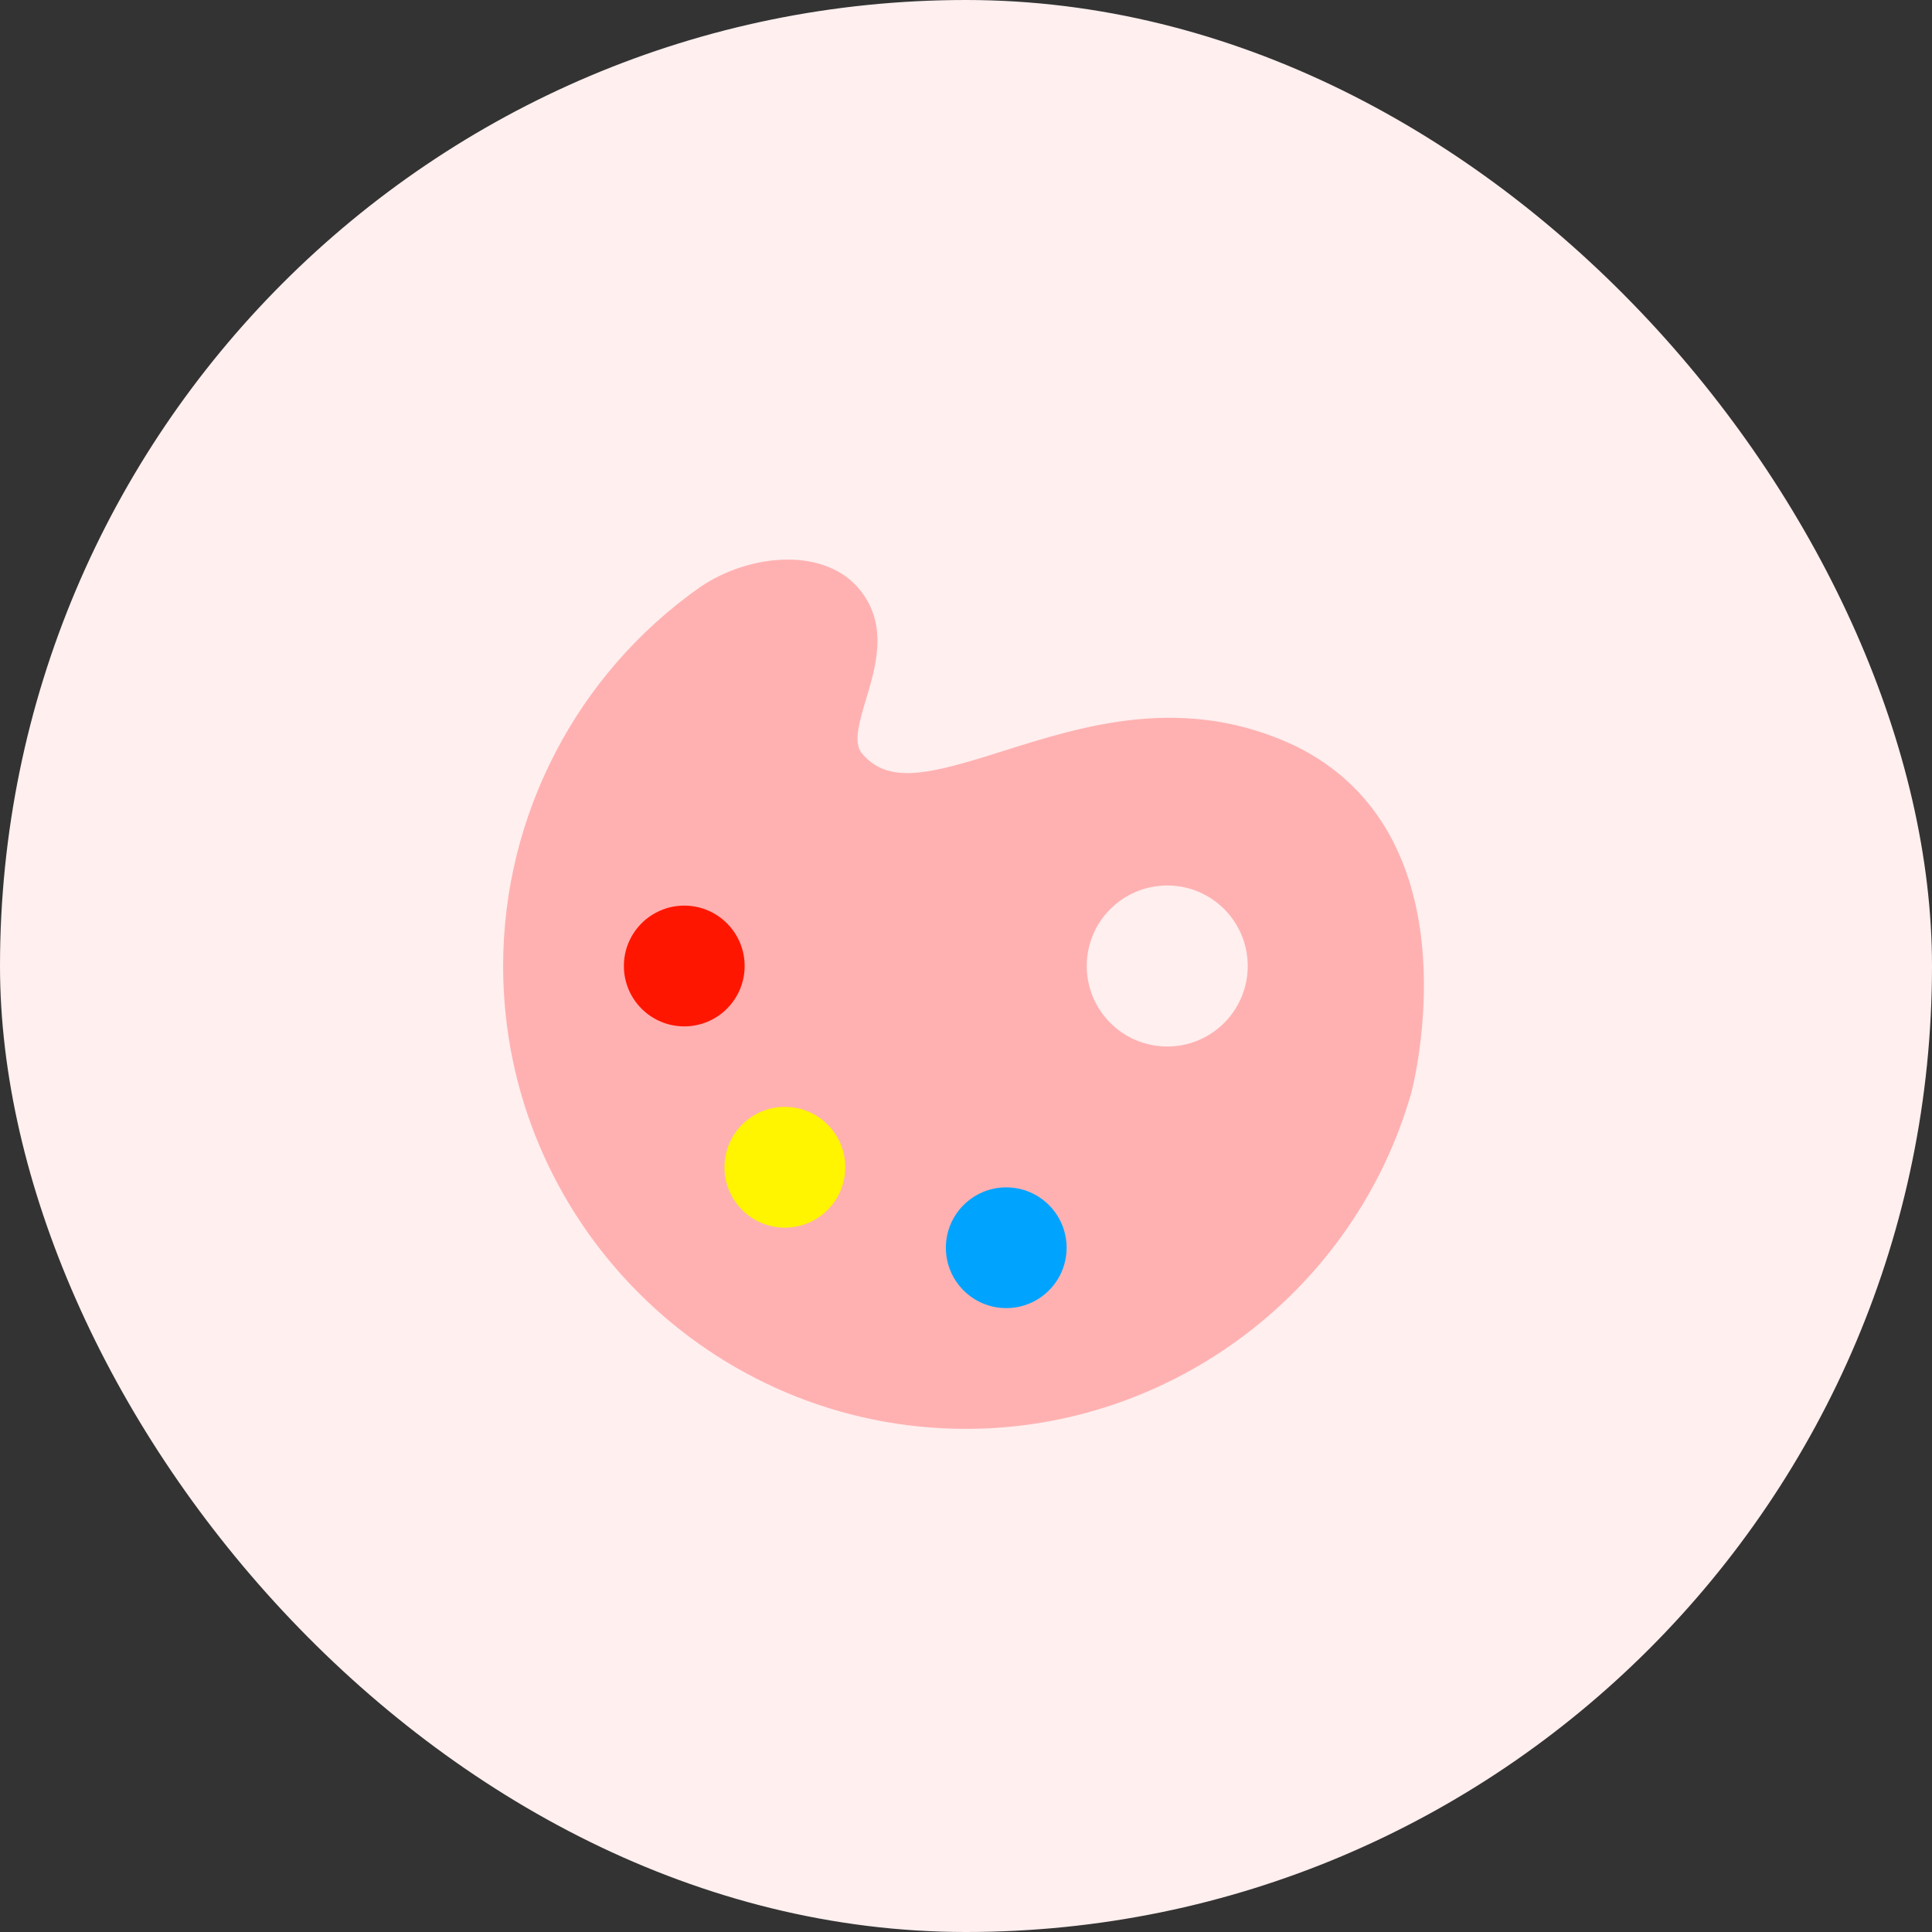 <?xml version="1.0" encoding="UTF-8"?>
<svg xmlns="http://www.w3.org/2000/svg" width="64" height="64" viewBox="0 0 64 64" fill="none">
  <rect x="0" y="0" width="64" height="64" fill="#333333" stroke="none"/>
  <rect width="64" height="64" rx="32" fill="#FFEFEF"></rect>
  <path d="M42.955 24.732C39.269 22.968 35.913 24.03 33.217 24.883C30.817 25.643 29.415 26.019 28.534 24.933C28.266 24.575 28.473 23.885 28.692 23.155C29.013 22.083 29.414 20.749 28.531 19.597C27.391 18.101 24.849 18.314 23.182 19.455C19.102 22.327 16.667 27.017 16.667 32C16.667 40.455 23.545 47.333 32 47.333C38.831 47.333 44.899 42.748 46.762 36.161C46.977 35.293 48.701 27.605 42.955 24.732ZM38.667 34.667C37.194 34.667 36 33.473 36 32C36 30.527 37.194 29.333 38.667 29.333C40.139 29.333 41.333 30.527 41.333 32C41.333 33.473 40.139 34.667 38.667 34.667Z" fill="#FFB1B1"></path>
  <path d="M22.667 34C23.771 34 24.667 33.105 24.667 32C24.667 30.895 23.771 30 22.667 30C21.562 30 20.667 30.895 20.667 32C20.667 33.105 21.562 34 22.667 34Z" fill="#FF1600"></path>
  <path d="M26 40.667C27.105 40.667 28 39.771 28 38.667C28 37.562 27.105 36.667 26 36.667C24.895 36.667 24 37.562 24 38.667C24 39.771 24.895 40.667 26 40.667Z" fill="#FFF500"></path>
  <path d="M33.333 43.333C34.438 43.333 35.333 42.438 35.333 41.333C35.333 40.229 34.438 39.333 33.333 39.333C32.229 39.333 31.333 40.229 31.333 41.333C31.333 42.438 32.229 43.333 33.333 43.333Z" fill="#00A4FF"></path>
</svg>

